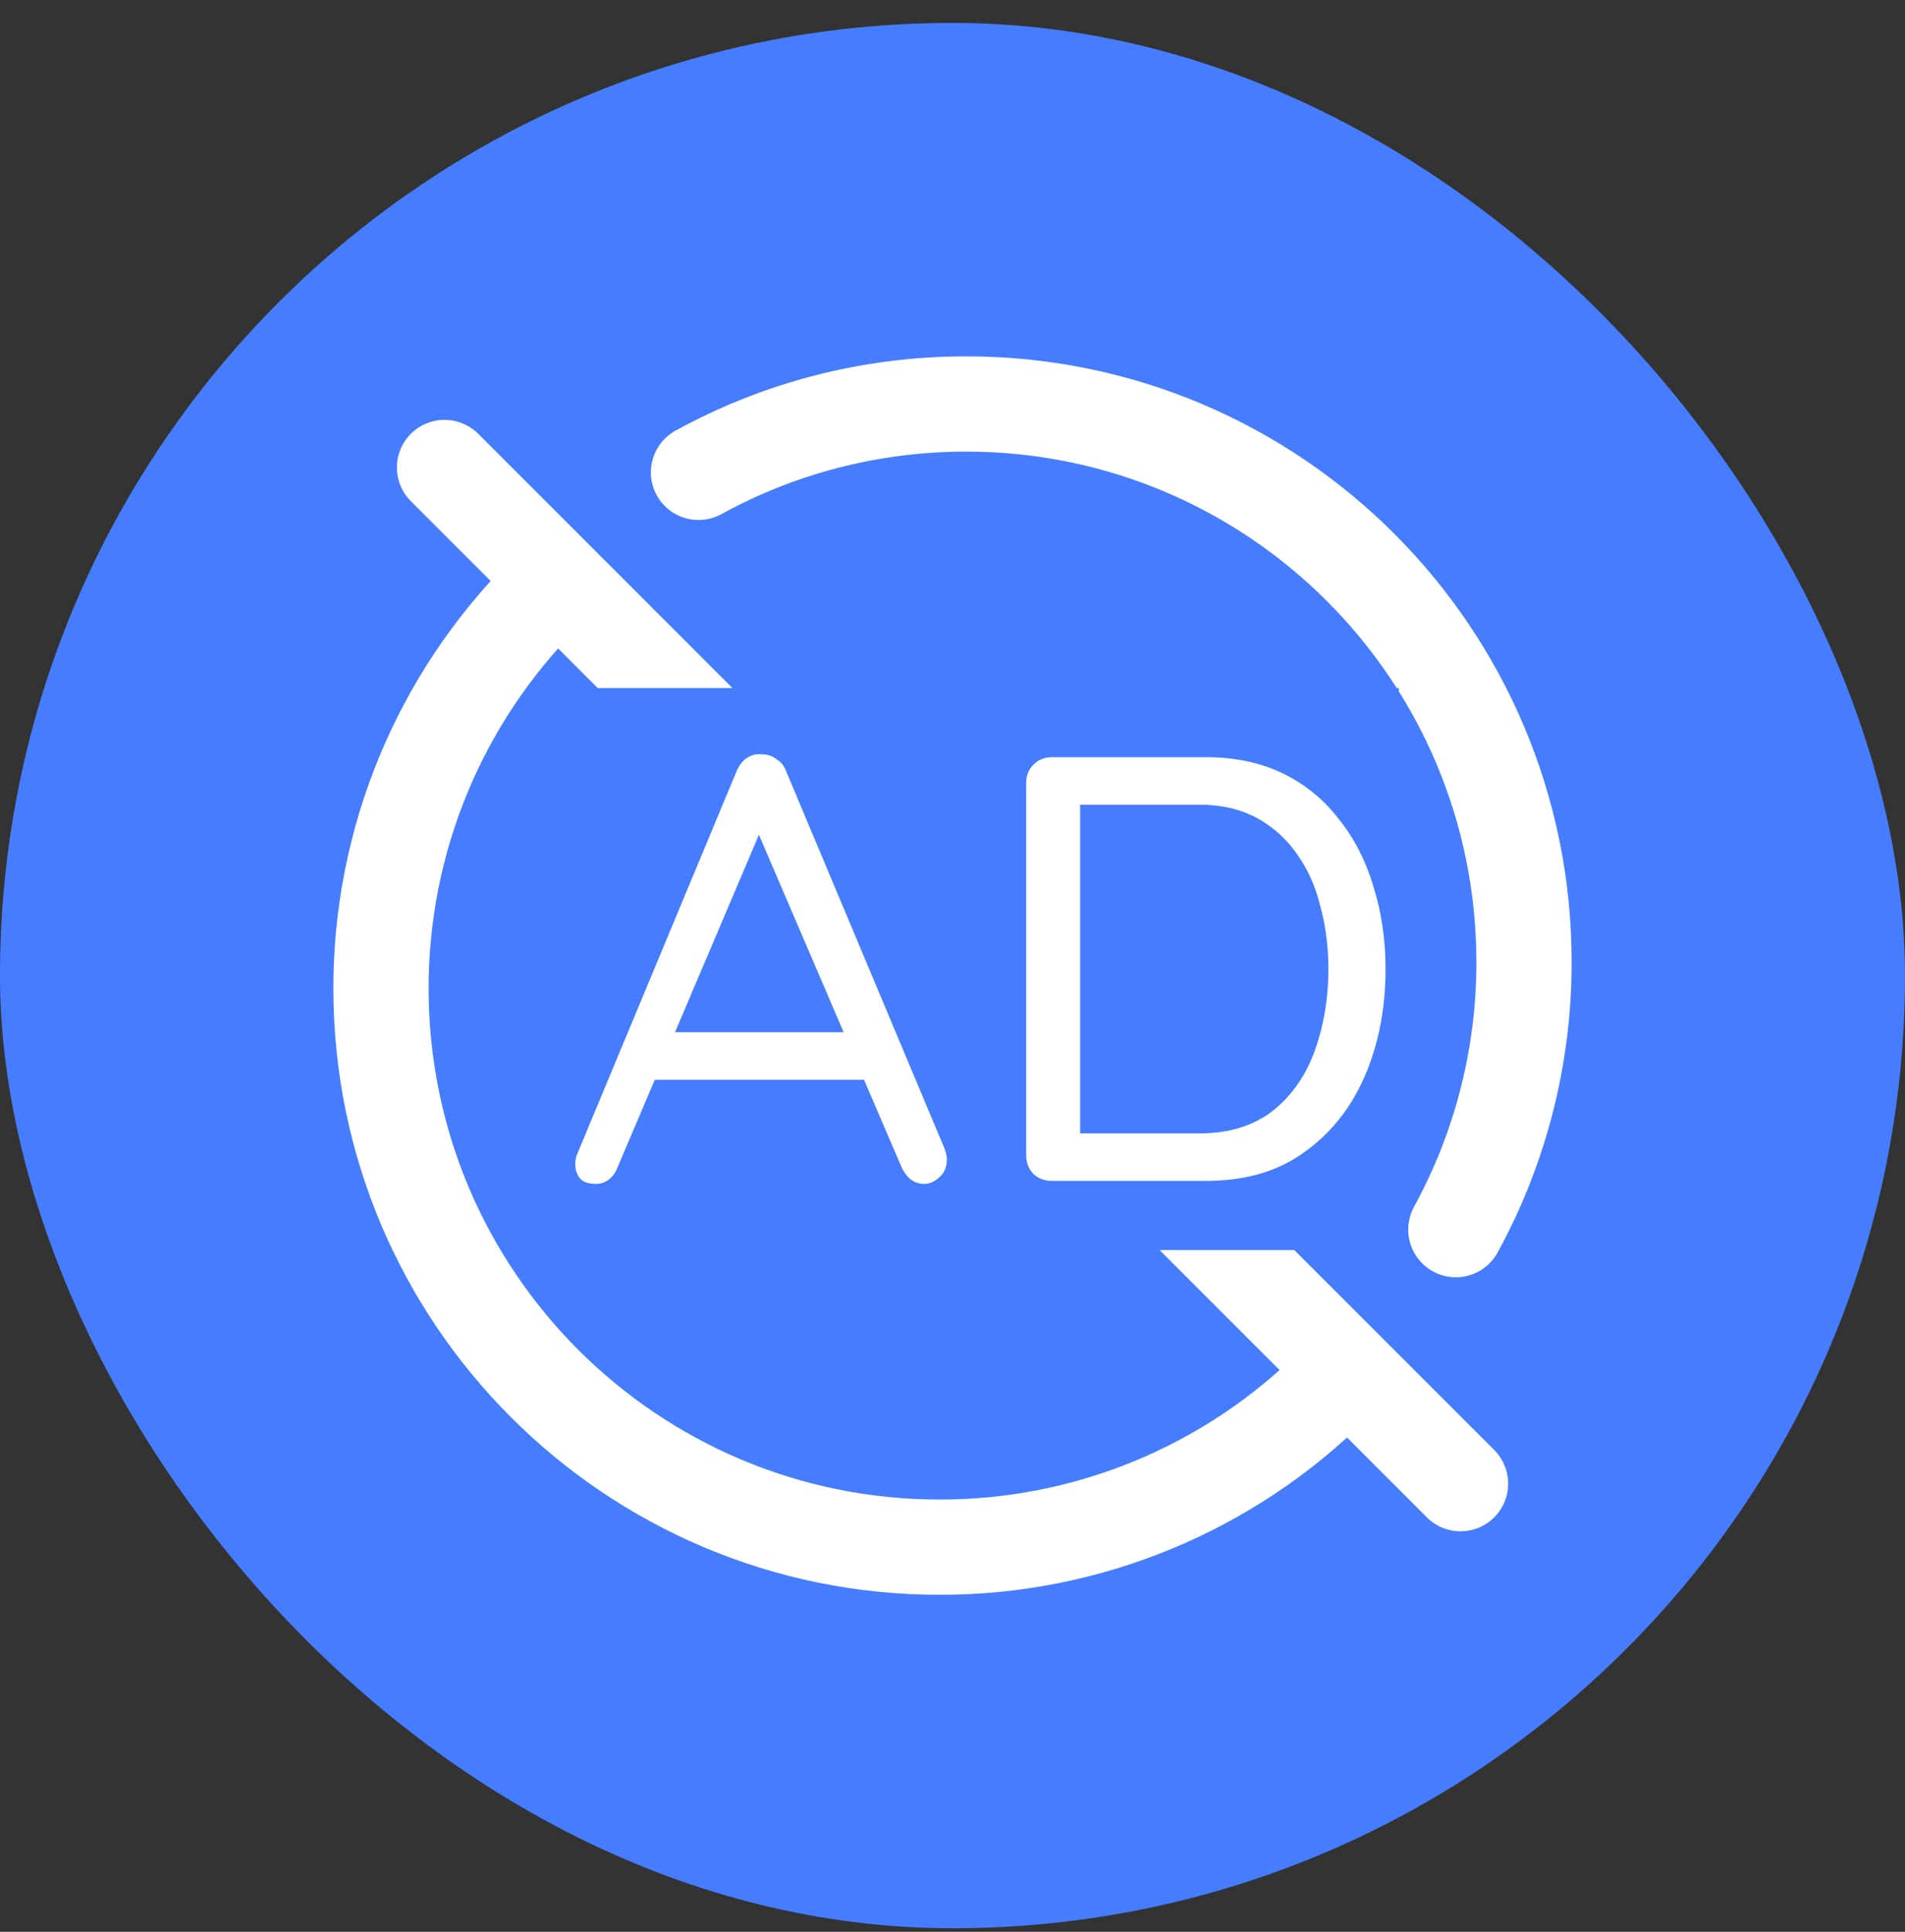 <svg width="72" height="73" viewBox="0 0 72 73" fill="none" xmlns="http://www.w3.org/2000/svg">
<rect x="0" y="0" width="72" height="73" fill="#333333" stroke="none"/>
<rect y="0.866" width="72" height="72" rx="36" fill="#467DFF"/>
<path d="M20.545 22.466C16.604 26.418 14.394 31.772 14.4 37.353C14.4 49.014 23.853 58.466 35.515 58.466C41.095 58.473 46.449 56.264 50.4 52.324" stroke="white" stroke-width="3.6" stroke-linecap="round" stroke-linejoin="round"/>
<path d="M55.024 46.466C56.719 43.367 57.605 39.89 57.6 36.357C57.6 24.709 48.162 15.266 36.519 15.266C32.851 15.266 29.402 16.203 26.4 17.85" stroke="white" stroke-width="3.6" stroke-linecap="round" stroke-linejoin="round"/>
<path d="M16.801 17.666L55.201 56.066" stroke="white" stroke-width="3.6" stroke-linecap="round" stroke-linejoin="round"/>
<rect width="31.625" height="21.238" transform="translate(21.242 26)" fill="#467DFF"/>
<path d="M28.824 28.008C29.116 28.008 29.384 28.096 29.627 28.274C29.886 28.436 30.072 28.672 30.186 28.98L36.164 43.221C36.245 43.431 36.285 43.626 36.285 43.804C36.285 44.241 36.139 44.59 35.848 44.85C35.572 45.108 35.265 45.238 34.925 45.238C34.633 45.238 34.366 45.149 34.123 44.971C33.896 44.792 33.718 44.549 33.588 44.241L32.326 41.301H25.079L23.818 44.266C23.705 44.574 23.526 44.817 23.283 44.995C23.056 45.157 22.806 45.238 22.53 45.238C22.093 45.238 21.769 45.116 21.559 44.873C21.348 44.63 21.242 44.331 21.242 43.975C21.242 43.829 21.267 43.675 21.315 43.513L27.366 28.98C27.496 28.656 27.69 28.405 27.949 28.227C28.224 28.048 28.517 27.976 28.824 28.008ZM26.268 38.506H31.127L28.686 32.817L26.268 38.506Z" fill="white"/>
<path d="M28.824 28.008C29.116 28.008 29.384 28.096 29.627 28.274C29.886 28.436 30.072 28.672 30.186 28.98L36.164 43.221C36.245 43.431 36.285 43.626 36.285 43.804C36.285 44.241 36.139 44.59 35.848 44.85C35.572 45.108 35.265 45.238 34.925 45.238C34.633 45.238 34.366 45.149 34.123 44.971C33.896 44.792 33.718 44.549 33.588 44.241L32.326 41.301H25.079L23.818 44.266C23.705 44.574 23.526 44.817 23.283 44.995C23.056 45.157 22.806 45.238 22.53 45.238C22.093 45.238 21.769 45.116 21.559 44.873C21.348 44.63 21.242 44.331 21.242 43.975C21.242 43.829 21.267 43.675 21.315 43.513L27.366 28.98C27.496 28.656 27.69 28.405 27.949 28.227C28.224 28.048 28.517 27.976 28.824 28.008ZM26.268 38.506H31.127L28.686 32.817L26.268 38.506Z" stroke="#467DFF"/>
<path d="M45.576 28.113C46.743 28.113 47.779 28.332 48.687 28.769C49.594 29.207 50.355 29.822 50.971 30.616C51.602 31.394 52.073 32.301 52.381 33.338C52.705 34.358 52.867 35.453 52.867 36.619C52.867 38.191 52.584 39.625 52.017 40.921C51.45 42.201 50.623 43.221 49.537 43.982C48.468 44.744 47.148 45.125 45.576 45.125H39.768C39.346 45.125 38.99 44.987 38.698 44.712C38.423 44.42 38.285 44.064 38.285 43.642V29.596C38.285 29.174 38.423 28.826 38.698 28.551C38.99 28.259 39.346 28.113 39.768 28.113H45.576ZM41.323 42.33H45.333C46.354 42.33 47.188 42.071 47.836 41.553C48.484 41.018 48.955 40.321 49.246 39.463C49.554 38.588 49.707 37.64 49.707 36.619C49.707 35.858 49.619 35.136 49.44 34.456C49.278 33.759 49.019 33.152 48.662 32.634C48.306 32.099 47.852 31.678 47.302 31.37C46.751 31.062 46.094 30.908 45.333 30.908H41.323V42.33Z" fill="white"/>
<path d="M45.576 28.113C46.743 28.113 47.779 28.332 48.687 28.769C49.594 29.207 50.355 29.822 50.971 30.616C51.602 31.394 52.073 32.301 52.381 33.338C52.705 34.358 52.867 35.453 52.867 36.619C52.867 38.191 52.584 39.625 52.017 40.921C51.45 42.201 50.623 43.221 49.537 43.982C48.468 44.744 47.148 45.125 45.576 45.125H39.768C39.346 45.125 38.99 44.987 38.698 44.712C38.423 44.42 38.285 44.064 38.285 43.642V29.596C38.285 29.174 38.423 28.826 38.698 28.551C38.99 28.259 39.346 28.113 39.768 28.113H45.576ZM41.323 42.33H45.333C46.354 42.33 47.188 42.071 47.836 41.553C48.484 41.018 48.955 40.321 49.246 39.463C49.554 38.588 49.707 37.64 49.707 36.619C49.707 35.858 49.619 35.136 49.44 34.456C49.278 33.759 49.019 33.152 48.662 32.634C48.306 32.099 47.852 31.678 47.302 31.37C46.751 31.062 46.094 30.908 45.333 30.908H41.323V42.33Z" stroke="#467DFF"/>
</svg>
